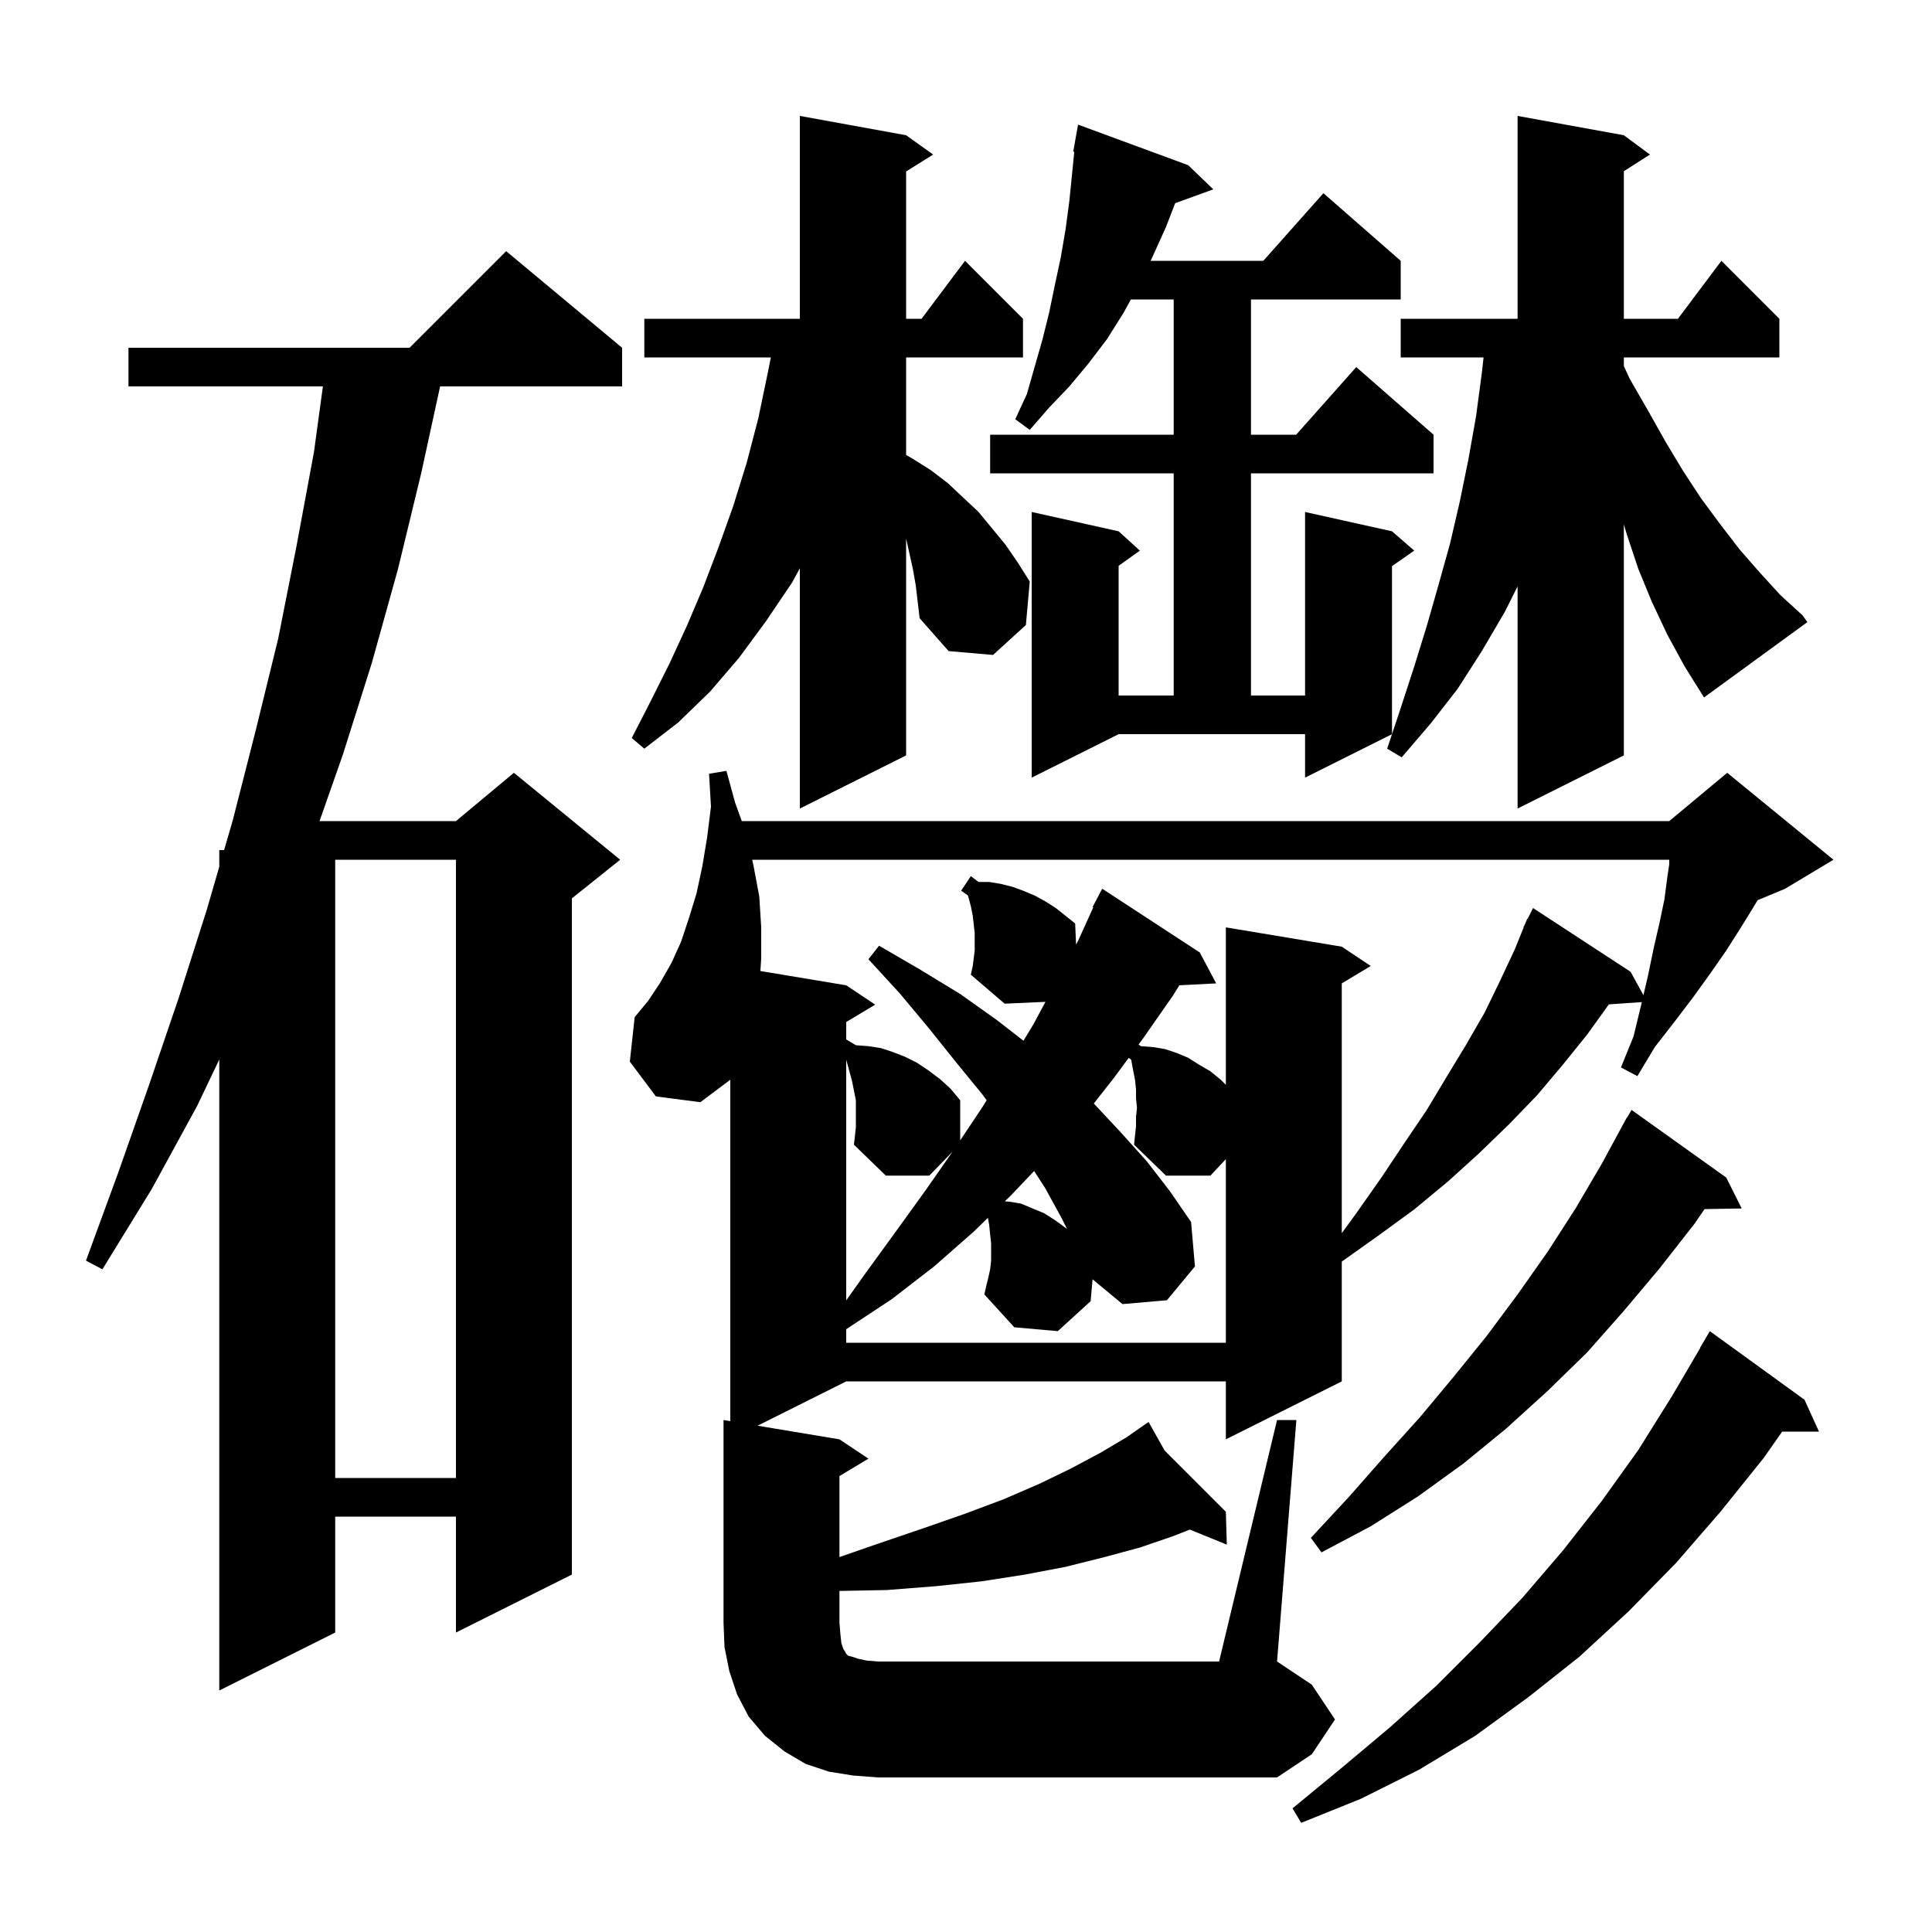 <svg xmlns="http://www.w3.org/2000/svg" xmlns:xlink="http://www.w3.org/1999/xlink" version="1.1" baseProfile="full" viewBox="0 0 200 200" width="200" height="200"><g fill="currentColor"><path d="M 186.8 144.9 L 188.3 148.2 L 184.49 148.2 L 182.6 150.9 L 178.1 156.5 L 173.5 161.8 L 168.6 166.8 L 163.5 171.5 L 158.2 175.7 L 152.7 179.7 L 146.9 183.2 L 140.9 186.2 L 134.7 188.7 L 133.8 187.2 L 138.9 183.0 L 143.9 178.8 L 148.7 174.5 L 153.2 170.0 L 157.6 165.4 L 161.8 160.5 L 165.8 155.4 L 169.6 150.1 L 173.1 144.5 L 176.024 139.512 L 176.0 139.5 L 177.0 137.8 Z M 88.3 183.8 L 85.8 183.4 L 83.4 182.6 L 81.2 181.3 L 79.2 179.7 L 77.5 177.7 L 76.3 175.4 L 75.5 173.0 L 75.0 170.5 L 74.9 168.0 L 74.9 147.0 L 75.6 147.117 L 75.6 111.775 L 72.5 114.1 L 67.9 113.5 L 65.2 109.9 L 65.7 105.3 L 67.1 103.6 L 68.3 101.8 L 69.5 99.7 L 70.5 97.5 L 71.3 95.1 L 72.1 92.5 L 72.7 89.7 L 73.2 86.7 L 73.6 83.5 L 73.4 80.1 L 75.2 79.8 L 76.1 83.1 L 76.791 85.0 L 172.8 85.0 L 178.8 80.0 L 189.8 89.0 L 184.8 92.0 L 181.947 93.189 L 181.4 94.1 L 180.1 96.2 L 178.7 98.4 L 177.1 100.7 L 175.3 103.2 L 173.4 105.7 L 171.3 108.4 L 169.5 111.4 L 167.8 110.5 L 169.1 107.3 L 169.9 104.0 L 169.961 103.737 L 166.548 103.973 L 164.3 107.1 L 161.8 110.2 L 159.1 113.4 L 156.2 116.4 L 153.1 119.4 L 149.9 122.3 L 146.4 125.2 L 142.7 127.9 L 138.9 130.6 L 138.9 143.0 L 126.9 149.0 L 126.9 143.0 L 87.6 143.0 L 78.425 147.588 L 86.9 149.0 L 89.9 151.0 L 86.9 152.8 L 86.9 161.188 L 90.9 159.8 L 95.6 158.2 L 99.9 156.7 L 103.9 155.2 L 107.6 153.6 L 110.9 152.0 L 113.9 150.4 L 116.6 148.8 L 118.126 147.739 L 118.1 147.7 L 118.133 147.733 L 118.9 147.2 L 120.567 150.167 L 126.9 156.5 L 127.0 159.9 L 123.17 158.342 L 121.5 159.0 L 118.0 160.2 L 114.3 161.2 L 110.3 162.2 L 106.1 163.0 L 101.6 163.7 L 96.9 164.2 L 91.8 164.6 L 86.9 164.694 L 86.9 168.0 L 87.0 169.2 L 87.1 170.1 L 87.3 170.7 L 87.5 171.0 L 87.6 171.2 L 87.8 171.4 L 88.2 171.5 L 88.8 171.7 L 89.7 171.9 L 90.9 172.0 L 126.2 172.0 L 132.2 147.0 L 134.2 147.0 L 132.2 172.0 L 135.8 174.4 L 138.2 178.0 L 135.8 181.6 L 132.2 184.0 L 90.9 184.0 Z M 64.4 36.0 L 64.4 40.0 L 45.56 40.0 L 43.6 49.0 L 41.2 58.9 L 38.5 68.6 L 35.5 78.1 L 33.078 85.0 L 47.2 85.0 L 53.2 80.0 L 64.2 89.0 L 59.2 93.0 L 59.2 163.0 L 47.2 169.0 L 47.2 157.0 L 34.7 157.0 L 34.7 169.0 L 22.7 175.0 L 22.7 109.681 L 20.4 114.5 L 15.7 123.1 L 10.6 131.4 L 8.9 130.5 L 12.2 121.5 L 15.4 112.4 L 18.5 103.3 L 21.4 94.2 L 22.7 89.722 L 22.7 88.0 L 23.2 88.0 L 24.1 84.9 L 26.5 75.5 L 28.8 66.1 L 30.7 56.5 L 32.5 46.8 L 33.427 40.0 L 13.3 40.0 L 13.3 36.0 L 42.4 36.0 L 52.4 26.0 Z M 178.7 121.9 L 180.3 125.1 L 176.455 125.165 L 175.4 126.7 L 171.8 131.3 L 168.1 135.7 L 164.3 140.0 L 160.2 144.0 L 155.9 147.9 L 151.5 151.5 L 146.8 154.9 L 141.9 158.0 L 136.8 160.7 L 135.7 159.2 L 139.6 155.0 L 143.3 150.8 L 147.0 146.7 L 150.5 142.5 L 153.9 138.3 L 157.1 134.0 L 160.2 129.6 L 163.1 125.1 L 165.8 120.5 L 167.91 116.605 L 167.9 116.6 L 168.058 116.332 L 168.4 115.7 L 168.422 115.713 L 168.9 114.9 Z M 34.7 89.0 L 34.7 153.0 L 47.2 153.0 L 47.2 89.0 Z M 102.3 132.3 L 102.5 131.4 L 102.6 130.5 L 102.6 128.7 L 102.5 127.8 L 102.4 126.8 L 102.267 126.07 L 100.8 127.5 L 96.7 131.1 L 92.3 134.5 L 87.6 137.6 L 87.6 139.0 L 126.9 139.0 L 126.9 119.997 L 125.3 121.7 L 120.7 121.7 L 117.4 118.5 L 117.5 117.5 L 117.6 116.6 L 117.6 115.6 L 117.7 114.7 L 117.6 113.7 L 117.6 112.8 L 117.5 111.8 L 117.3 110.8 L 117.1 109.7 L 116.84 109.514 L 115.3 111.6 L 113.231 114.233 L 116.0 117.2 L 118.7 120.2 L 121.1 123.3 L 123.3 126.5 L 123.7 131.1 L 120.8 134.6 L 116.2 135.0 L 113.102 132.433 L 112.9 134.7 L 109.5 137.8 L 105.0 137.4 L 101.9 134.0 L 102.1 133.1 Z M 88.6 113.9 L 88.2 111.9 L 87.6 109.7 L 87.6 134.613 L 89.6 131.8 L 92.8 127.4 L 95.9 123.1 L 98.612 119.212 L 96.2 121.7 L 91.7 121.7 L 88.4 118.5 L 88.6 116.7 Z M 100.9 98.4 L 100.9 96.6 L 100.7 94.8 L 100.5 93.8 L 100.2 92.7 L 99.5 92.2 L 100.5 90.7 L 101.3 91.3 L 102.4 91.3 L 103.6 91.5 L 104.8 91.8 L 105.9 92.2 L 107.1 92.7 L 108.2 93.3 L 109.3 94.0 L 111.3 95.6 L 111.395 97.783 L 111.6 97.4 L 113.176 93.932 L 113.1 93.9 L 114.1 92.0 L 124.2 98.6 L 125.9 101.8 L 122.086 101.997 L 121.4 103.1 L 118.4 107.4 L 117.866 108.124 L 118.1 108.3 L 119.4 108.4 L 120.6 108.6 L 121.8 109.0 L 123.0 109.5 L 124.1 110.2 L 125.3 110.9 L 126.4 111.8 L 126.9 112.3 L 126.9 96.0 L 138.9 98.0 L 141.9 100.0 L 138.9 101.8 L 138.9 127.656 L 140.4 125.6 L 143.0 121.9 L 145.4 118.3 L 147.7 114.9 L 149.8 111.4 L 151.8 108.1 L 153.7 104.8 L 155.3 101.5 L 156.8 98.3 L 157.729 96.012 L 157.7 96.0 L 157.883 95.633 L 158.1 95.1 L 158.14 95.12 L 158.7 94.0 L 168.8 100.6 L 170.128 103.022 L 170.6 101.0 L 171.2 98.1 L 171.8 95.5 L 172.3 93.1 L 172.6 90.8 L 172.8 89.467 L 172.8 89.0 L 77.869 89.0 L 78.0 89.6 L 78.6 92.8 L 78.8 96.0 L 78.8 99.2 L 78.715 100.519 L 87.6 102.0 L 90.6 104.0 L 87.6 105.8 L 87.6 107.6 L 88.6 108.2 L 89.9 108.3 L 91.2 108.5 L 92.4 108.9 L 93.7 109.4 L 94.9 110.0 L 96.1 110.8 L 97.3 111.7 L 98.4 112.7 L 99.4 113.9 L 99.4 118.05 L 101.7 114.6 L 102.138 113.902 L 101.7 113.3 L 99.0 110.0 L 96.2 106.5 L 93.2 102.9 L 89.9 99.3 L 91.0 97.9 L 95.3 100.4 L 99.4 102.9 L 103.2 105.6 L 105.949 107.738 L 107.0 106.0 L 108.224 103.712 L 104.0 103.9 L 100.5 100.9 L 100.7 100.0 Z M 104.7 123.7 L 104.022 124.36 L 104.5 124.4 L 105.7 124.6 L 108.1 125.6 L 109.2 126.3 L 110.3 127.1 L 110.469 127.238 L 109.9 126.1 L 108.2 123.0 L 107.052 121.221 Z M 172.6 65.7 L 171.0 62.3 L 169.6 58.9 L 168.4 55.3 L 168.1 54.291 L 168.1 78.2 L 157.1 83.7 L 157.1 60.7 L 155.8 63.3 L 153.4 67.4 L 150.9 71.3 L 148.1 74.9 L 145.1 78.4 L 143.6 77.5 L 145.0 73.3 L 146.4 69.0 L 147.7 64.8 L 148.9 60.6 L 150.1 56.3 L 151.1 52.0 L 152.0 47.6 L 152.8 43.1 L 153.4 38.6 L 153.578 37.0 L 145.0 37.0 L 145.0 33.0 L 157.1 33.0 L 157.1 12.0 L 168.1 14.0 L 170.8 16.0 L 168.1 17.723 L 168.1 33.0 L 173.7 33.0 L 178.2 27.0 L 184.2 33.0 L 184.2 37.0 L 168.1 37.0 L 168.1 37.888 L 168.7 39.2 L 170.6 42.5 L 172.4 45.7 L 174.2 48.7 L 176.1 51.6 L 178.1 54.3 L 180.1 56.9 L 182.2 59.3 L 184.3 61.6 L 186.6 63.7 L 187.1 64.4 L 176.4 72.2 L 174.4 69.0 Z M 94.5 58.9 L 93.8 55.75 L 93.8 78.2 L 82.8 83.7 L 82.8 58.833 L 82.0 60.3 L 79.3 64.3 L 76.5 68.1 L 73.5 71.6 L 70.2 74.8 L 66.7 77.5 L 65.4 76.4 L 67.4 72.5 L 69.3 68.7 L 71.1 64.8 L 72.8 60.8 L 74.4 56.6 L 75.9 52.4 L 77.3 47.9 L 78.5 43.3 L 79.5 38.5 L 79.8 37.0 L 66.7 37.0 L 66.7 33.0 L 82.8 33.0 L 82.8 12.0 L 93.8 14.0 L 96.6 16.0 L 93.8 17.75 L 93.8 33.0 L 95.4 33.0 L 99.9 27.0 L 105.9 33.0 L 105.9 37.0 L 93.8 37.0 L 93.8 47.095 L 94.5 47.5 L 96.4 48.7 L 98.1 50.0 L 101.3 53.0 L 104.1 56.4 L 105.4 58.3 L 106.6 60.2 L 106.2 64.7 L 102.8 67.8 L 98.2 67.4 L 95.2 64.0 L 94.8 60.6 Z M 106.8 80.5 L 106.8 53.0 L 115.8 55.0 L 118.0 57.0 L 115.8 58.571 L 115.8 72.0 L 121.5 72.0 L 121.5 49.0 L 102.5 49.0 L 102.5 45.0 L 121.5 45.0 L 121.5 31.0 L 117.072 31.0 L 116.3 32.4 L 114.6 35.1 L 112.7 37.6 L 110.7 40.0 L 108.6 42.2 L 106.6 44.5 L 105.1 43.4 L 106.3 40.8 L 107.9 35.2 L 108.6 32.4 L 109.2 29.5 L 109.8 26.7 L 110.3 23.8 L 110.7 20.8 L 111.209 15.713 L 111.1 15.7 L 111.6 12.9 L 123.0 17.1 L 125.6 19.6 L 121.654 21.035 L 120.7 23.5 L 119.3 26.6 L 119.107 27.0 L 130.778 27.0 L 137.0 20.0 L 145.0 27.0 L 145.0 31.0 L 129.5 31.0 L 129.5 45.0 L 134.178 45.0 L 140.4 38.0 L 148.4 45.0 L 148.4 49.0 L 129.5 49.0 L 129.5 72.0 L 135.1 72.0 L 135.1 53.0 L 144.1 55.0 L 146.4 57.0 L 144.1 58.605 L 144.1 76.0 L 135.1 80.5 L 135.1 76.0 L 115.8 76.0 Z "/></g></svg>